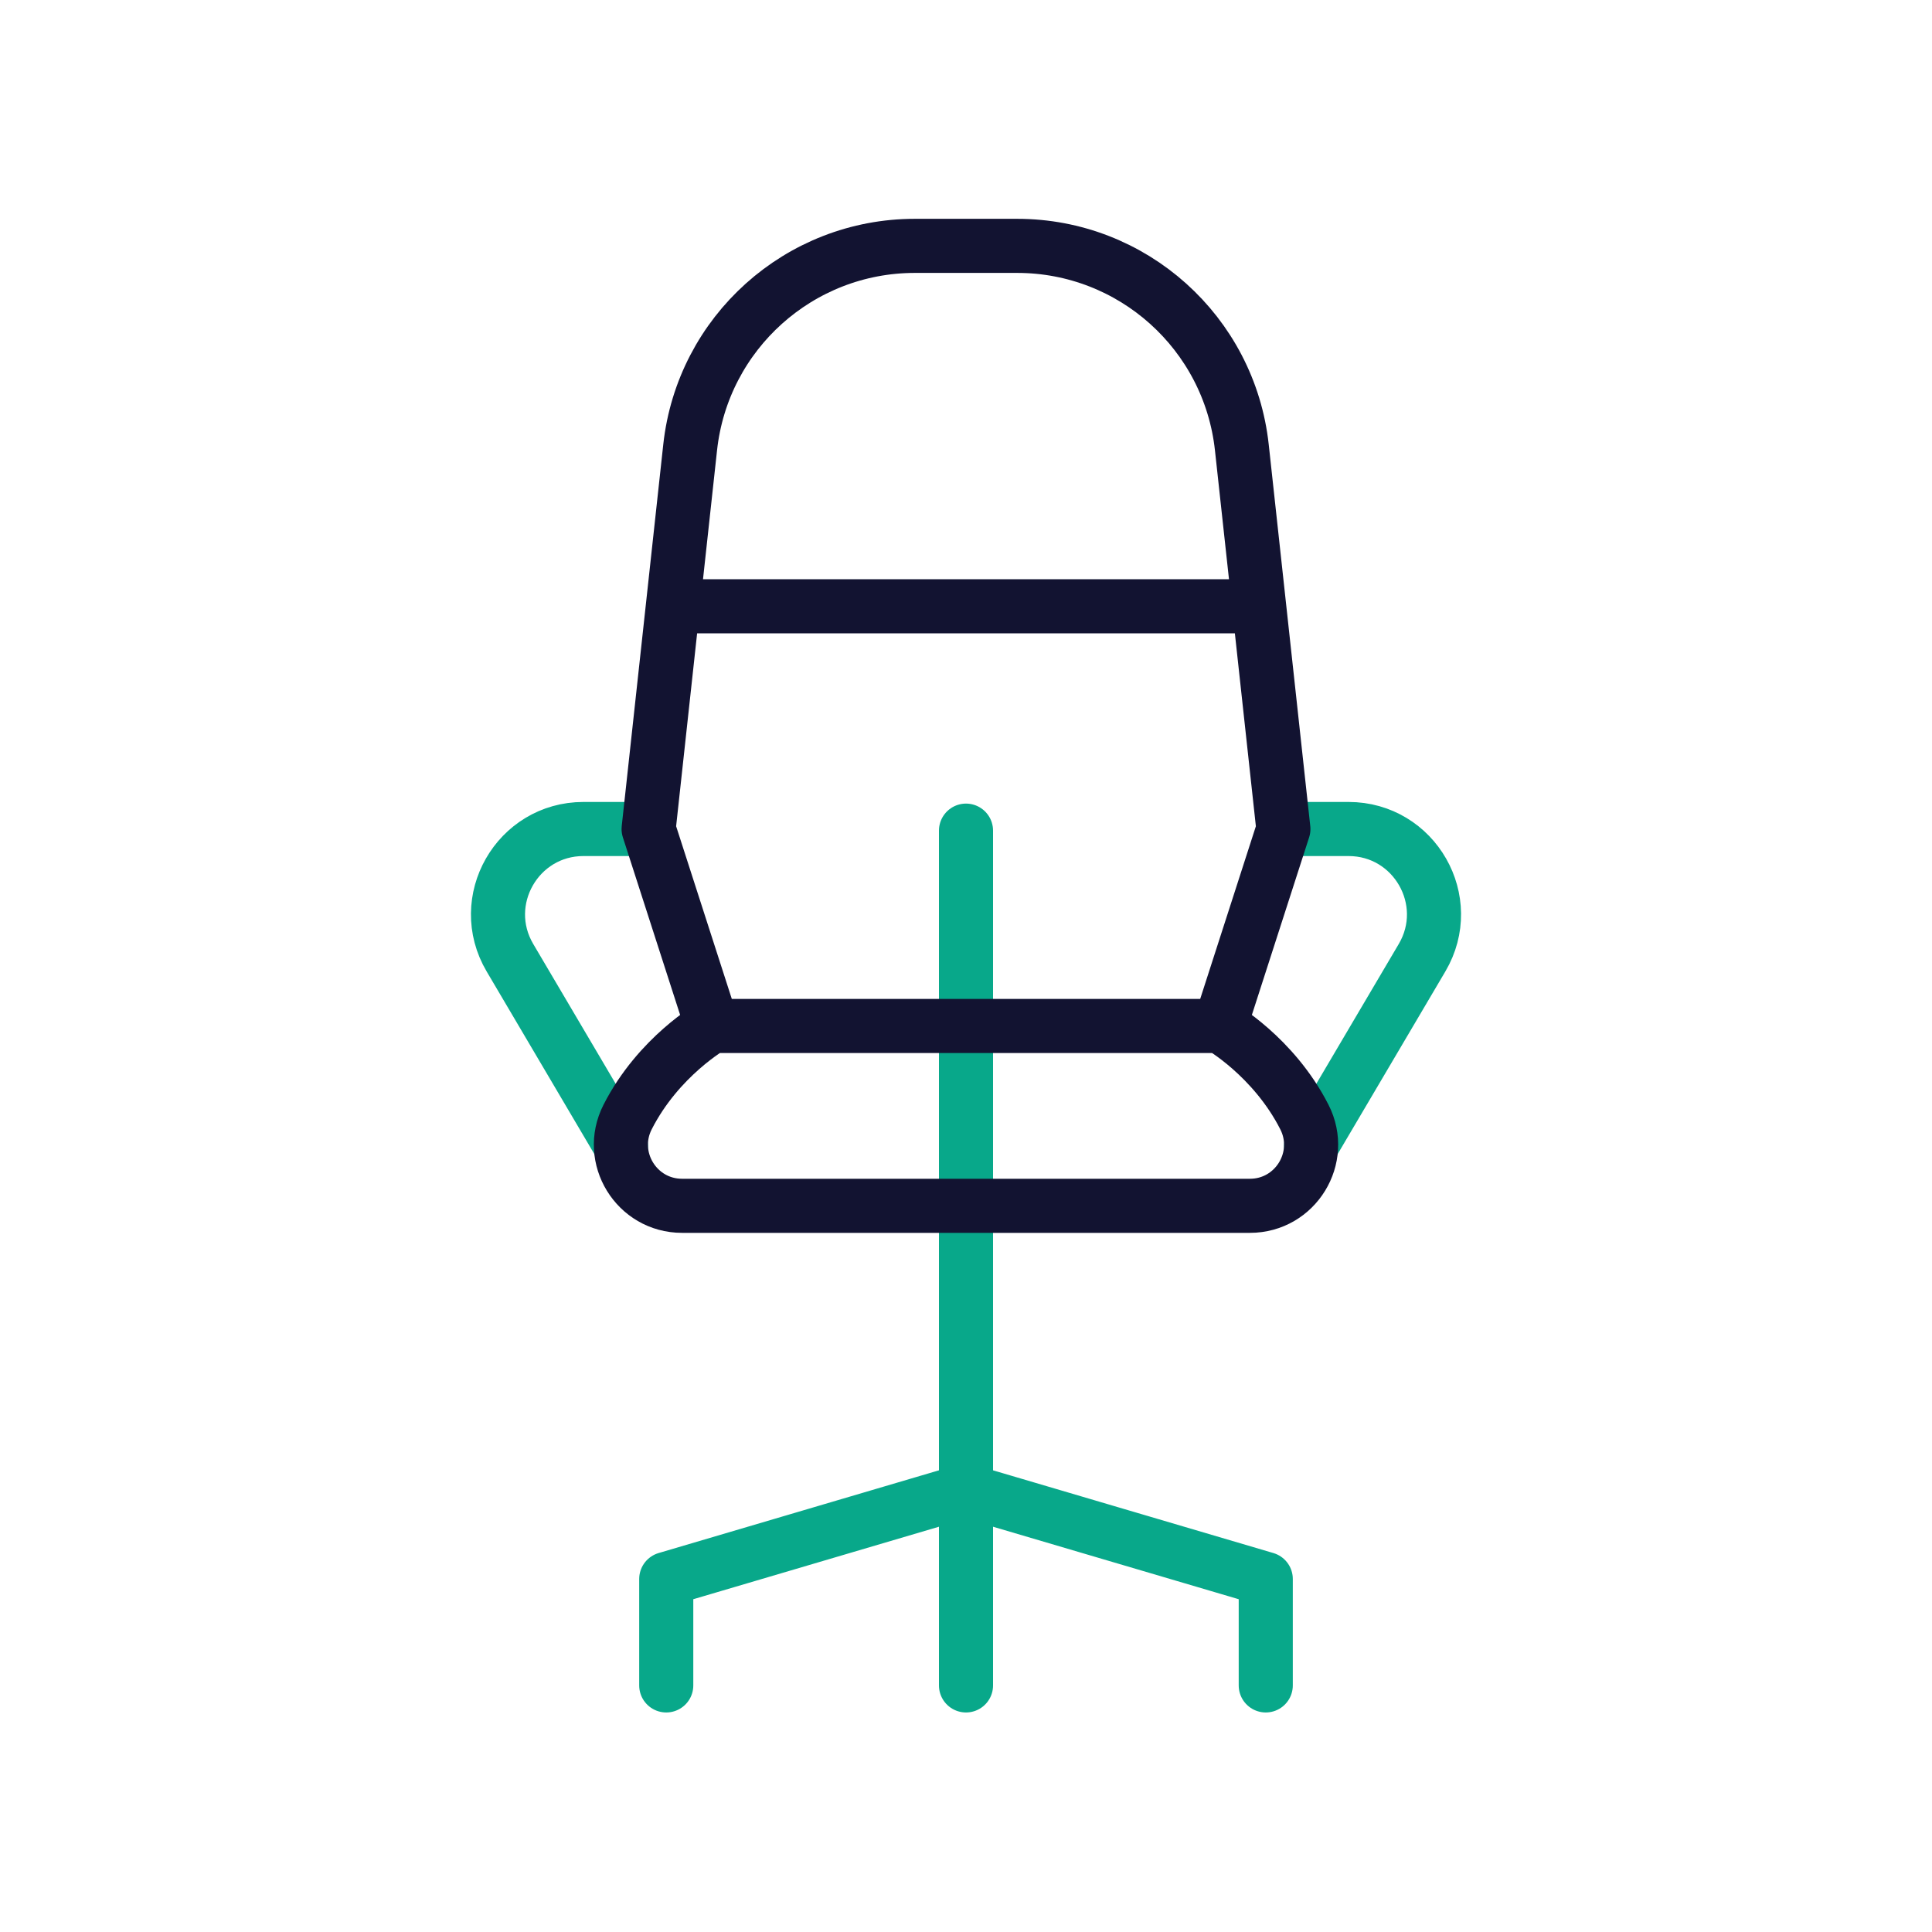 <svg xmlns="http://www.w3.org/2000/svg" width="430" height="430" viewbox="0 0 430 430"><g clip-path="url(#c)" id="gid1"><g clip-path="url(#d)" style="display:block" id="gid2"><g mask="url(#e)" style="display:block" id="gid3"><path fill="none" stroke="#08A88A" stroke-linecap="round" stroke-linejoin="round" stroke-width="12.04" d="M215 184.873v190.246m-66.716-23.686L215 331.747m66.716 19.686L215 331.747m-66.716 19.686v23.686m133.432-23.686v23.686" class="secondary" id="pid1"/></g><g fill="none" stroke-linecap="round" stroke-linejoin="round" stroke-width="12.04" style="display:block" id="gid4"><path stroke="#08A88A" d="M144.36 184.509h-14.495c-14.704 0-23.836 15.984-16.367 28.65l24.69 41.87m147.452-70.52h14.495c14.704 0 23.836 15.984 16.367 28.65l-24.69 41.87" class="secondary" id="pid2"/><path stroke="#121331" d="m285.64 184.517-14.13 43.826H158.49l-14.13-43.826 9.246-84.934c2.779-25.525 24.335-44.862 50.011-44.862h22.766c25.676 0 47.232 19.337 50.011 44.862l9.246 84.934zm-127.151 43.826s-11.933 6.762-18.81 20.285c-4.595 9.036 1.988 19.745 12.125 19.745h126.392c10.137 0 16.72-10.709 12.125-19.745-6.877-13.523-18.811-20.285-18.811-20.285m8.733-93.403H149.757" class="primary" id="pid3"/></g></g></g></svg>